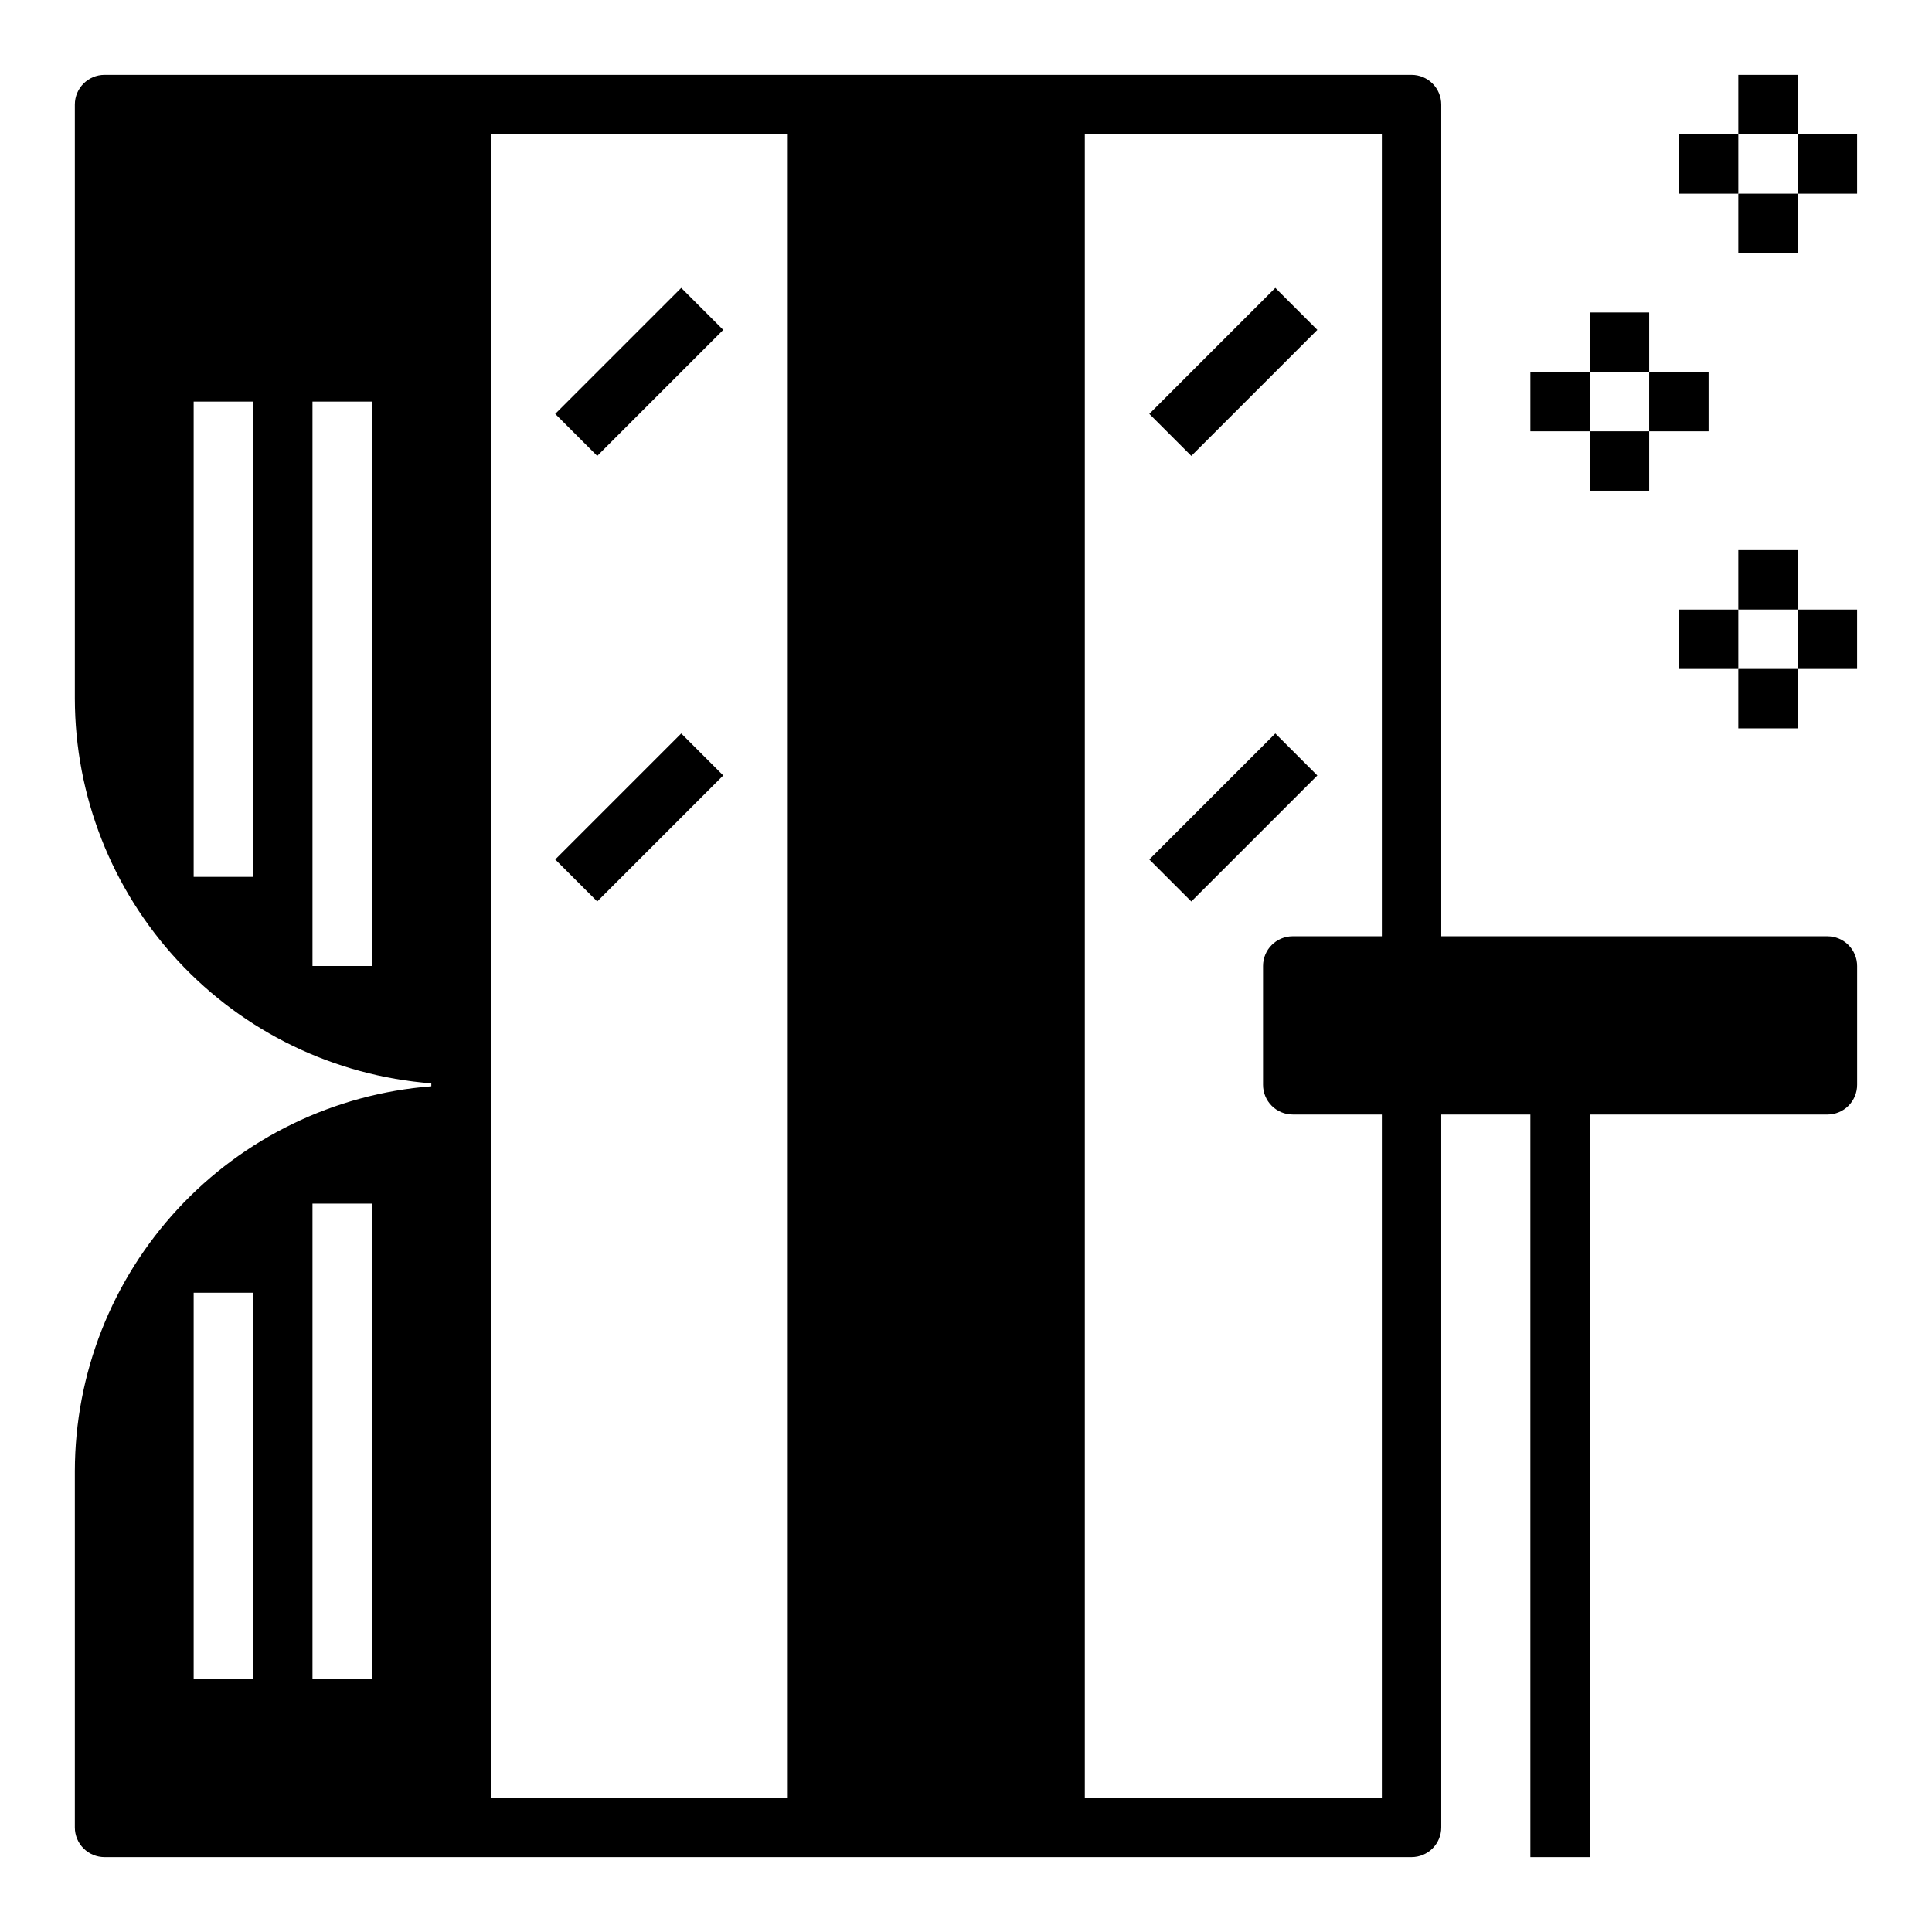 <?xml version="1.0" encoding="UTF-8"?>
<!-- The Best Svg Icon site in the world: iconSvg.co, Visit us! https://iconsvg.co -->
<svg fill="#000000" width="800px" height="800px" version="1.1" viewBox="144 144 512 512" xmlns="http://www.w3.org/2000/svg">
 <g>
  <path d="m291.14 253.69 33.395-33.395 11.133 11.133-33.395 33.395z"/>
  <path d="m291.14 371.77 33.395-33.395 11.133 11.133-33.395 33.395z"/>
  <path d="m448.58 253.69 33.395-33.395 11.133 11.133-33.395 33.395z"/>
  <path d="m448.58 371.77 33.395-33.395 11.133 11.133-33.395 33.395z"/>
  <path d="m565.31 226.81h15.742v15.742h-15.742z"/>
  <path d="m549.57 242.56h15.742v15.742h-15.742z"/>
  <path d="m565.31 258.3h15.742v15.742h-15.742z"/>
  <path d="m581.05 242.56h15.742v15.742h-15.742z"/>
  <path d="m604.67 289.79h15.742v15.742h-15.742z"/>
  <path d="m588.93 305.54h15.742v15.742h-15.742z"/>
  <path d="m604.67 321.28h15.742v15.742h-15.742z"/>
  <path d="m620.41 305.54h15.742v15.742h-15.742z"/>
  <path d="m604.67 163.84h15.742v15.742h-15.742z"/>
  <path d="m588.93 179.58h15.742v15.742h-15.742z"/>
  <path d="m604.67 195.32h15.742v15.742h-15.742z"/>
  <path d="m620.41 179.58h15.742v15.742h-15.742z"/>
  <path d="m628.29 392.12h-102.34v-220.41c0-2.09-0.828-4.09-2.305-5.566-1.477-1.477-3.477-2.309-5.566-2.309h-346.37c-4.348 0-7.875 3.527-7.875 7.875v157.44c0.039 25.762 9.785 50.559 27.293 69.453 17.508 18.895 41.492 30.496 67.172 32.492v0.789-0.004c-25.68 1.996-49.664 13.598-67.172 32.492-17.508 18.895-27.254 43.691-27.293 69.453v94.465c0 2.086 0.832 4.09 2.309 5.566 1.477 1.473 3.477 2.305 5.566 2.305h346.37c2.09 0 4.09-0.832 5.566-2.305 1.477-1.477 2.305-3.481 2.305-5.566v-188.93h23.617v196.8h15.742l0.004-196.8h62.977c2.086 0 4.09-0.832 5.566-2.305 1.473-1.477 2.305-3.481 2.305-5.566v-31.488c0-2.09-0.832-4.09-2.305-5.566-1.477-1.477-3.481-2.309-5.566-2.309zm-417.22-15.742h-15.746v-125.95h15.746zm31.488 23.617h-15.746v-149.57h15.742zm-31.488 188.93h-15.746v-102.34h15.746zm31.488 0h-15.746v-125.95h15.742zm110.21 31.488h-78.719v-440.83h78.719zm157.44-228.29h-23.617c-4.348 0-7.871 3.527-7.871 7.875v31.488c0 2.086 0.828 4.09 2.305 5.566 1.477 1.473 3.481 2.305 5.566 2.305h23.617v181.05h-78.719v-440.83h78.719z"/>
 </g>
</svg>